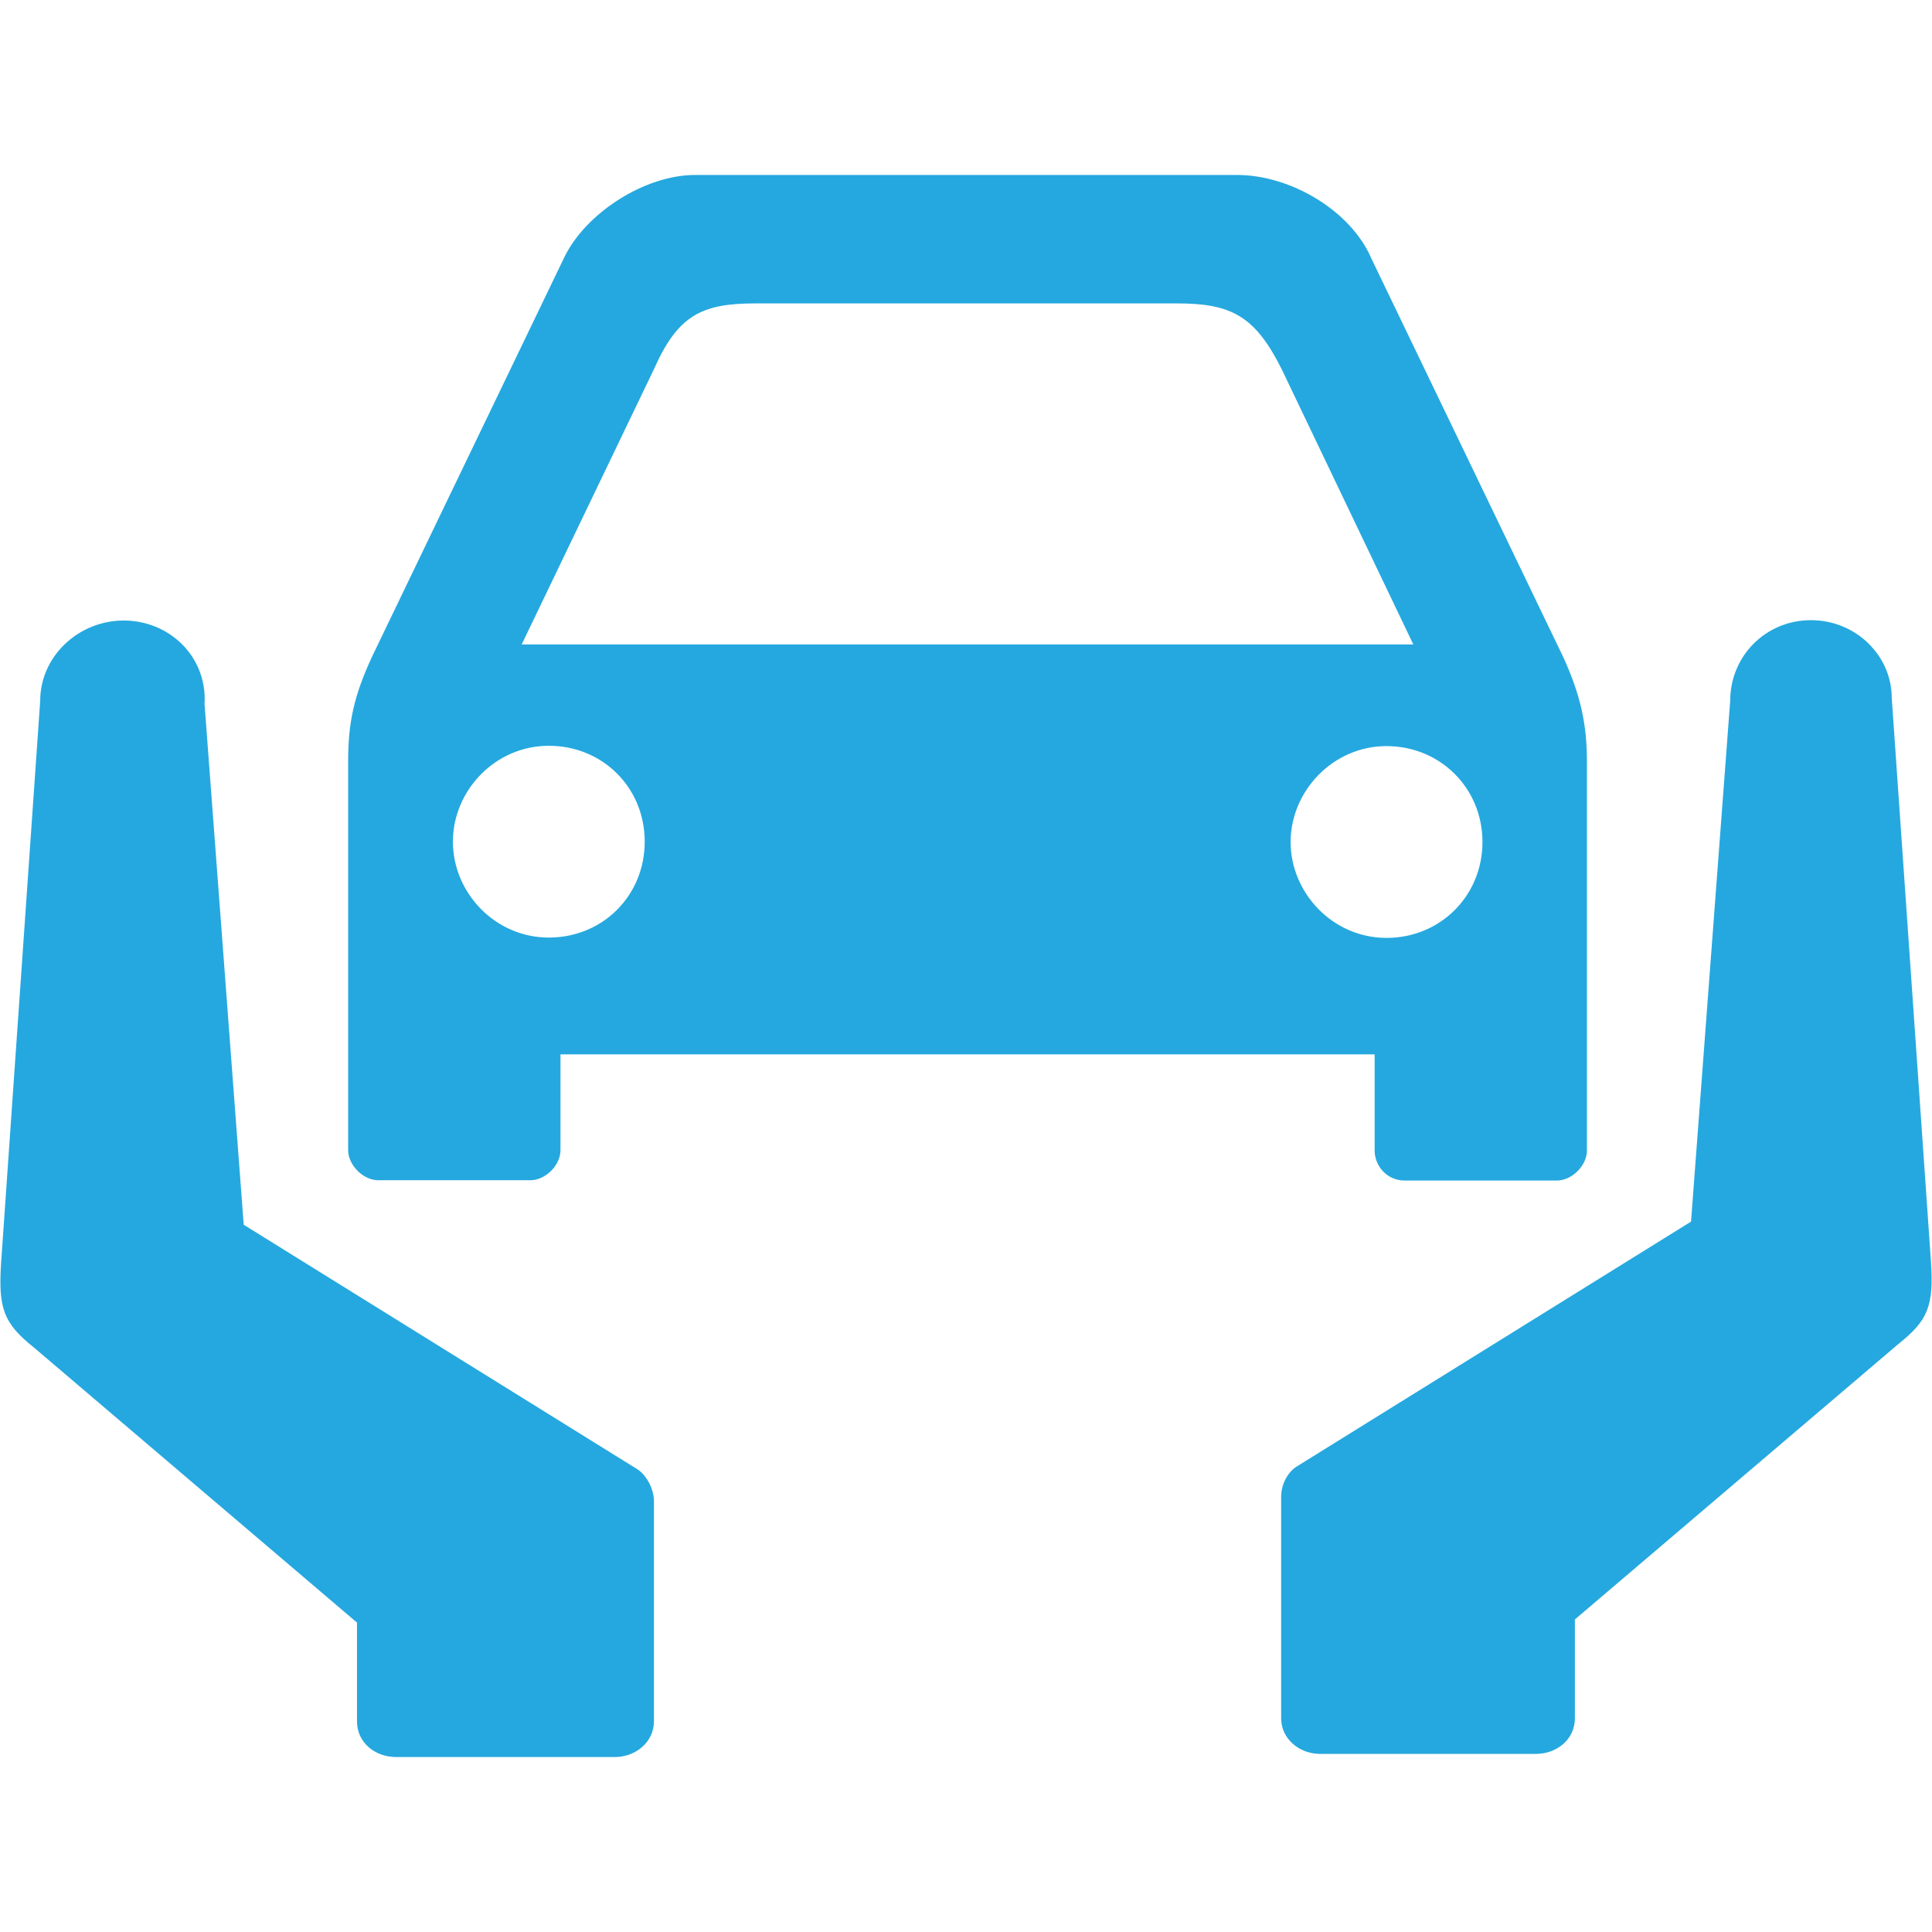 <?xml version="1.0" encoding="utf-8"?>
<!-- Generator: Adobe Illustrator 16.0.0, SVG Export Plug-In . SVG Version: 6.00 Build 0)  -->
<!DOCTYPE svg PUBLIC "-//W3C//DTD SVG 1.1//EN" "http://www.w3.org/Graphics/SVG/1.1/DTD/svg11.dtd">
<svg version="1.1" xmlns="http://www.w3.org/2000/svg" xmlns:xlink="http://www.w3.org/1999/xlink" x="0px" y="0px" width="50px"
	 height="50px" viewBox="0 0 50 50" enable-background="new 0 0 50 50" xml:space="preserve">
<g id="cruise" display="none">
	<g display="inline">
		<path fill="#25A8DF" d="M27.129,1.816c0-0.909-0.998-1.703-2.126-1.703c-1.135,0-2.127,0.794-2.127,1.703v6.805h4.253V1.816z
			 M27.129,1.816"/>
		<path fill="#25A8DF" d="M22.023,10.324h-4.98c-1.242,0-2.675,0.582-2.675,1.828v8.935l10.003-4.502l0.693-0.312l0.689,0.32
			l9.032,3.971v-8.412c0-1.247-0.586-1.828-1.828-1.828H22.023z M22.023,10.324"/>
		<path fill="#25A8DF" d="M17.678,36.694h15.138l9.607-10.723l-6.061-2.736L35.6,22.89l-0.84-0.378l-9.687-4.374l-10.488,4.847
			l-0.927,0.428L13.039,23.7l-5.006,2.313L17.678,36.694z M17.678,36.694"/>
		<path fill="#25A8DF" d="M4.157,40.532c0.852,0,1.761,0.532,2.579,1.334c0.939,0.924,2.11,2.07,4.371,2.07
			c2.254,0,3.422-1.146,4.361-2.07c0.822-0.802,1.366-1.334,2.579-1.334c1.218,0,1.762,0.532,2.584,1.334
			c0.939,0.924,2.107,2.07,4.367,2.07c2.255,0,3.421-1.146,4.361-2.07c0.822-0.802,1.367-1.334,2.58-1.334
			c1.217,0,1.762,0.532,2.584,1.338c0.939,0.92,2.109,2.066,4.365,2.066c2.26,0,3.432-1.146,4.371-2.066
			c0.822-0.806,1.732-1.338,2.584-1.338v-2.555c-2.551,0-3.432,1.146-4.371,2.064c-0.822,0.807-1.367,1.338-2.584,1.338
			s-1.756-0.531-2.58-1.338c-0.664-0.648-1.449-1.399-2.646-1.795c-0.498-0.16-1.059-0.27-1.723-0.27
			c-0.852,0-1.549,0.166-2.139,0.421c-0.969,0.415-1.643,1.075-2.229,1.647c-0.822,0.803-1.361,1.334-2.579,1.334
			c-1.213,0-1.758-0.531-2.58-1.334c-0.586-0.572-1.259-1.232-2.227-1.647c-0.589-0.255-1.288-0.421-2.14-0.421
			c-0.481,0-0.905,0.063-1.296,0.155c-1.441,0.331-2.331,1.187-3.069,1.913c-0.822,0.803-1.367,1.334-2.58,1.334
			c-1.216,0-1.761-0.531-2.58-1.334c-0.938-0.922-1.815-2.068-4.365-2.068V40.532z M4.157,40.532"/>
		<path fill="#25A8DF" d="M4.157,46.485c0.852,0,1.761,0.532,2.579,1.338c0.939,0.922,2.11,2.063,4.371,2.063
			c2.254,0,3.422-1.142,4.361-2.063c0.822-0.806,1.366-1.338,2.579-1.338c1.218,0,1.762,0.532,2.584,1.338
			c0.939,0.922,2.107,2.063,4.367,2.063c2.255,0,3.421-1.142,4.361-2.063c0.822-0.806,1.367-1.338,2.58-1.338
			c1.217,0,1.762,0.532,2.584,1.338c0.939,0.922,2.109,2.063,4.365,2.063c2.26,0,3.432-1.142,4.371-2.063
			c0.822-0.806,1.732-1.338,2.584-1.338v-2.549c-2.551,0-3.432,1.141-4.371,2.063c-0.822,0.806-1.367,1.338-2.584,1.338
			s-1.756-0.532-2.58-1.338c-0.941-0.922-2.109-2.063-4.369-2.063c-2.256,0-3.424,1.146-4.361,2.063
			c-0.824,0.806-1.367,1.338-2.58,1.338c-1.218,0-1.763-0.532-2.585-1.338c-0.938-0.917-2.105-2.063-4.366-2.063
			c-2.256,0-3.427,1.146-4.365,2.063c-0.818,0.806-1.363,1.338-2.58,1.338c-1.212,0-1.757-0.532-2.58-1.338
			c-0.938-0.917-1.815-2.063-4.365-2.063V46.485z M4.157,46.485"/>
	</g>
</g>
<g id="insurance" display="none">
	<path display="inline" fill="#25A8DF" d="M50,25.302c-1.215-0.874-3.06-1.431-5.125-1.431c-3.199,0-5.868,1.335-6.488,3.111h-0.268
		c-0.605-1.788-3.283-3.136-6.495-3.136c-2.069,0-3.913,0.562-5.127,1.438v15.035c0,3.742-3.045,6.786-6.786,6.786
		c-3.743,0-6.786-3.044-6.786-6.786c0-0.827,0.67-1.497,1.496-1.497c0.828,0,1.498,0.67,1.498,1.497
		c0,2.091,1.701,3.793,3.792,3.793s3.792-1.702,3.792-3.793V25.309c-1.215-0.877-3.059-1.438-5.129-1.438
		c-3.199,0-5.868,1.335-6.488,3.111h-0.268c-0.605-1.788-3.283-3.136-6.495-3.136c-2.064,0-3.908,0.558-5.123,1.43
		C0.976,14.616,11.007,6.142,23.503,5.511V4.392c0-0.827,0.67-1.497,1.497-1.497s1.497,0.67,1.497,1.497v1.119
		C39.001,6.143,49.037,14.63,50,25.302L50,25.302z"/>
</g>
<g id="call_center" display="none">
	<g display="inline">
		<path fill="#25A8DF" d="M41.938,21.198H41.08c-2.142-6.44-8.542-11.125-16.076-11.125c-7.542,0-13.935,4.685-16.084,11.125H8.062
			c-1.779,0-3.234,1.449-3.234,3.235v3.772c0,1.779,1.446,3.234,3.234,3.234h0.771c3.078,11.937,15.69,15.289,15.832,15.329
			l0.331,0.086l0.321-0.078c0.151-0.034,12.803-3.259,15.865-15.337h0.756c1.787,0,3.235-1.447,3.235-3.234v-3.772
			C45.174,22.646,43.726,21.198,41.938,21.198z M35.892,36.55h-8.486c-0.409-0.748-1.204-1.252-2.118-1.252
			c-1.33,0-2.409,1.078-2.409,2.408c0,1.34,1.079,2.408,2.409,2.408c1.063,0,1.969-0.683,2.283-1.636h6.716
			c-3.574,3.724-8.022,5.212-9.282,5.572C22.8,43.398,10.857,39.21,10.857,25.929c0-0.22,0.008-0.433,0.022-0.653
			c3.653-0.685,7.937-1.834,9.385-3.59c0,0,0.574,3.275-1.543,4.63c0,0,7.526-1.157,8.88-3.472c0,0,0.269,6.007,11.416,5.345
			C38.655,31.629,37.45,34.376,35.892,36.55z"/>
		<path fill="#25A8DF" d="M48.433,23.166C47.969,11.695,38.057,3.146,25.004,3.146c-13.061,0-22.973,8.55-23.438,20.021
			C0.629,23.599,0,24.457,0,25.465v1.708c0,1.457,1.307,2.599,2.969,2.599h1.29v-6.275c0.292-10.1,9.109-17.65,20.745-17.65
			s20.453,7.566,20.736,17.667v6.25h1.291c1.67,0,2.969-1.133,2.969-2.59v-1.708C50,24.457,49.378,23.599,48.433,23.166
			L48.433,23.166z"/>
		<path fill="#25A8DF" d="M48.433,23.166"/>
	</g>
</g>
<g id="retail_shopping" display="none">
	<path display="inline" fill="#25A8DF" d="M49.666,10.435c-0.303-0.415-0.782-0.66-1.296-0.66H12.312
		c-0.067,0-0.138,0.005-0.206,0.013L10.622,5.51c-0.154-0.44-0.493-0.794-0.927-0.965l-7.48-2.938
		C1.391,1.285,0.462,1.689,0.139,2.513C-0.185,3.334,0.22,4.266,1.044,4.589l6.792,2.668l8.313,23.965
		c-0.365,0.129-0.679,0.41-0.819,0.805l-2.403,6.676c-0.147,0.41-0.088,0.865,0.162,1.221c0.251,0.355,0.66,0.566,1.093,0.566h1.236
		c-0.767,0.854-1.236,1.975-1.236,3.207c0,2.652,2.158,4.807,4.808,4.807c2.653,0,4.81-2.154,4.81-4.807
		c0-1.232-0.469-2.354-1.236-3.207h10.483c-0.765,0.854-1.233,1.975-1.233,3.207c0,2.652,2.154,4.807,4.807,4.807
		c2.65,0,4.808-2.154,4.808-4.807c0-1.232-0.47-2.354-1.234-3.207h1.5c0.738,0,1.336-0.598,1.336-1.334s-0.598-1.336-1.336-1.336
		H16.084l1.486-4.135c0.192,0.08,0.401,0.127,0.618,0.127h23.504c0.699,0,1.314-0.447,1.526-1.109l6.677-20.836
		C50.053,11.378,49.966,10.847,49.666,10.435L49.666,10.435z M18.989,45.832c-1.176,0-2.136-0.957-2.136-2.135
		c0-1.18,0.96-2.137,2.136-2.137c1.18,0,2.139,0.957,2.139,2.137C21.128,44.875,20.169,45.832,18.989,45.832L18.989,45.832z
		 M36.619,45.832c-1.179,0-2.136-0.957-2.136-2.135c0-1.18,0.957-2.137,2.136-2.137s2.137,0.957,2.137,2.137
		C38.756,44.875,37.798,45.832,36.619,45.832L36.619,45.832z M45.019,16.588h-8.178V12.98h9.333L45.019,16.588z M42.665,23.933
		h-5.824v-4.143h7.149L42.665,23.933z M26.246,23.933v-4.143h7.39v4.143H26.246z M33.636,27.137v3.475h-7.39v-3.475H33.636z
		 M15.577,19.791h7.463v4.143h-6.027L15.577,19.791z M26.246,16.588V12.98h7.39v3.608H26.246z M23.04,12.98v3.608h-8.576
		l-1.249-3.608H23.04z M18.126,27.137h4.914v3.475h-3.712L18.126,27.137z M36.841,30.611v-3.475h4.797l-1.113,3.475H36.841z
		 M36.841,30.611"/>
</g>
<g id="health_plan" display="none">
	<g display="inline">
		<path fill="none" stroke="#25A8DF" stroke-width="2.5" stroke-linecap="round" stroke-miterlimit="10" d="M28.462,31.896
			l-2.916,7.595C25.39,39.898,25,40.166,24.57,40.171h-0.014c-0.431,0-0.82-0.264-0.982-0.666l-7.934-19.68l-2.84,5.848
			c-0.175,0.363-0.546,0.595-0.954,0.595H5.021c0.077,0.13,0.139,0.262,0.221,0.396l1.841,2.656
			c0.457,0.596,0.954,1.178,1.497,1.765c6.165,6.653,10.408,11.578,13.039,14.736c1.89,2.284,4.874,2.312,6.772,0.035
			c2.514-3.032,6.514-7.72,12.235-13.965L28.462,31.896z M28.462,31.896"/>
		<path fill="none" stroke="#25A8DF" stroke-width="2.5" stroke-linecap="round" stroke-miterlimit="10" d="M36.29,2.074
			c-3.185,0.005-6.097,1.231-8.28,3.234c-2.181,2.011-3.924,2.011-6.118,0.009c-2.188-1.993-5.09-3.212-8.285-3.199
			C8.683,2.124,4.443,5.026,2.495,9.212c-1.25,2.691-1.063,7.635-0.264,10.497c0.38,1.366,0.949,2.926,1.729,4.557
			c0.139-0.067,0.296-0.117,0.461-0.117h6.765l3.599-7.393c0.184-0.376,0.614-0.618,0.985-0.592c0.422,0.014,0.789,0.273,0.951,0.66
			l7.817,19.395l2.212-5.762c0.157-0.405,0.552-0.675,0.985-0.675h13.685c0.282,0,0.542,0.111,0.729,0.295
			c0.323-0.438,0.713-0.977,1.093-1.517c0.996-1.377,3.048-4.573,4.01-7.382c1.342-3.939,1.342-6.846,1.342-6.846
			C48.58,7.544,43.069,2.056,36.29,2.074L36.29,2.074z M36.29,2.074"/>
	</g>
</g>
<g id="analytics" display="none">
	<path display="inline" fill="#25A8DF" d="M43.527,4.831h4.936v39.182h-4.936V4.831z M33.698,6.25l-0.683,0.211
		c-0.856,0.271-1.862-0.105-2.208-0.822c-0.168-0.348-0.173-0.73-0.021-1.081c0.176-0.407,0.549-0.724,1.026-0.871l7.706-2.401
		l0.938,6.868c0.052,0.348-0.047,0.706-0.278,1c-0.284,0.364-0.737,0.601-1.251,0.647c-0.06,0.008-0.129,0.01-0.196,0.01
		c-0.871,0-1.611-0.554-1.72-1.289l-0.119-1.039C27.986,19.815,7.476,33.032,6.587,33.6c-0.302,0.192-0.663,0.296-1.044,0.296
		c-0.517,0-1.001-0.19-1.331-0.523c-0.302-0.304-0.444-0.693-0.4-1.093c0.046-0.412,0.294-0.795,0.684-1.042
		C4.704,31.103,25.018,17.972,33.698,6.25L33.698,6.25z M39.537,13.532v30.479h-4.936V13.532H39.537z M30.905,22.59v21.423H25.97
		V22.59H30.905z M21.98,31.998v12.013h-4.937V31.998H21.98z M12.544,36.704v7.307H7.607v-7.307H12.544z M50,48.715H0v-3.662h50
		V48.715z M50,48.715"/>
</g>
<g id="auto_insurance">
	<path fill="#25A8DF" d="M49.12,34.791l-8.362,7.12v2.557c0,0.547-0.465,0.923-1.012,0.923h-5.578c-0.547,0-1.012-0.393-1.012-0.923
		v-5.732c0-0.303,0.155-0.621,0.392-0.776l10.216-6.345l1.013-13.474c0-1.167,0.922-2.091,2.09-2.091s2.091,0.924,2.091,2.01
		l1.013,14.56C50.051,33.795,49.904,34.17,49.12,34.791L49.12,34.791z M9.01,29.77V19.7c0-1.013,0.155-1.706,0.621-2.711
		l4.957-10.297c0.547-1.168,2.09-2.164,3.404-2.164h14.021c1.388,0,2.948,0.923,3.479,2.164l4.957,10.297
		c0.466,1.013,0.62,1.78,0.62,2.711v10.077c0,0.392-0.392,0.775-0.775,0.775h-3.944c-0.466,0-0.775-0.392-0.775-0.775v-2.491H14.505
		v2.483c0,0.392-0.393,0.775-0.776,0.775H9.786C9.401,30.545,9.01,30.152,9.01,29.77L9.01,29.77z M35.883,19.309
		c-1.388,0-2.482,1.168-2.482,2.482s1.087,2.482,2.482,2.482c1.389,0,2.483-1.086,2.483-2.482S37.271,19.309,35.883,19.309
		L35.883,19.309z M13.501,16.679h23.076l-3.405-7.12c-0.693-1.389-1.314-1.707-2.711-1.707H19.552c-1.389,0-2.009,0.303-2.63,1.707
		L13.501,16.679z M11.721,21.782c0,1.315,1.086,2.482,2.482,2.482c1.397,0,2.482-1.086,2.482-2.482c0-1.396-1.085-2.481-2.482-2.481
		C12.807,19.301,11.721,20.468,11.721,21.782L11.721,21.782z M16.522,38.041L6.307,31.696L5.294,18.223
		c0.073-1.241-0.923-2.164-2.091-2.164S1.04,16.981,1.04,18.141L0.027,32.708c-0.073,1.168,0.074,1.544,0.85,2.165l8.362,7.12v2.556
		c0,0.548,0.465,0.923,1.013,0.923h5.659c0.547,0,1.013-0.392,1.013-0.923v-5.731C16.906,38.515,16.75,38.213,16.522,38.041
		L16.522,38.041z M16.522,38.041"/>
</g>
</svg>
